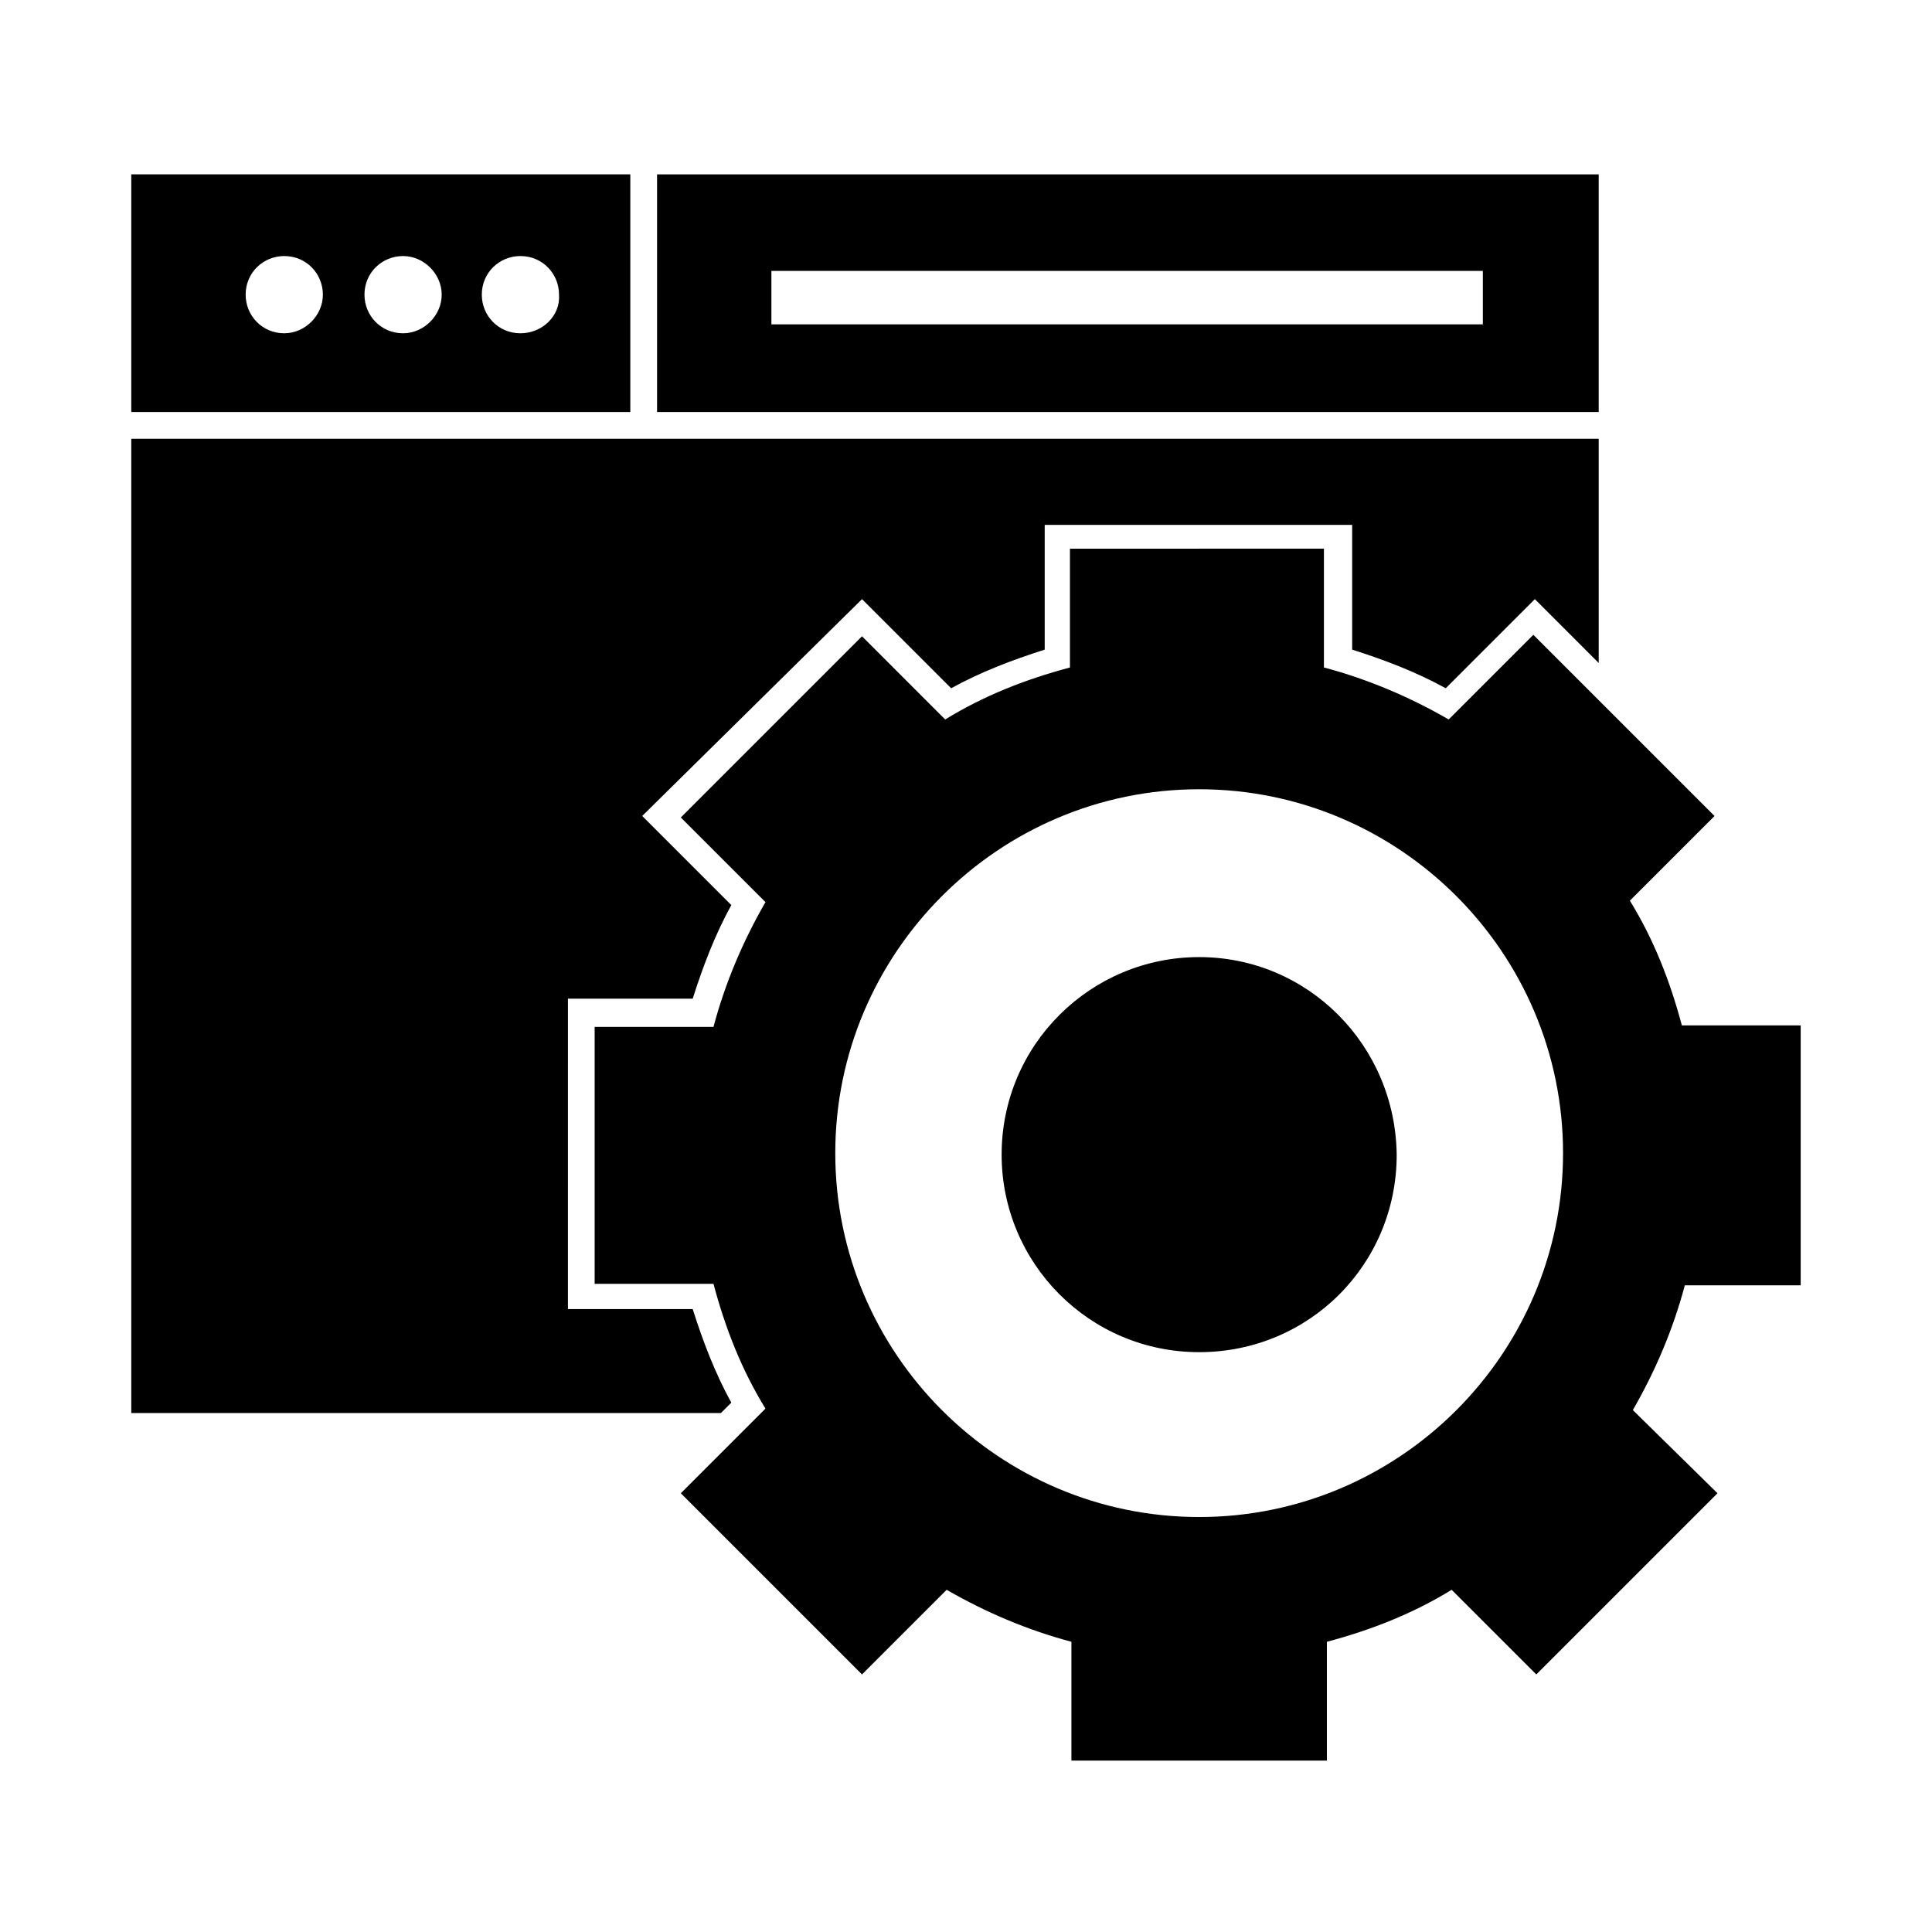 <?xml version="1.0" encoding="UTF-8"?>
<!-- Uploaded to: SVG Repo, www.svgrepo.com, Generator: SVG Repo Mixer Tools -->
<svg fill="#000000" width="800px" height="800px" version="1.1" viewBox="144 144 512 512" xmlns="http://www.w3.org/2000/svg">
 <g>
  <path d="m621.2 483.84v-68.094h-31.488c-3.148-11.809-7.477-22.828-13.777-33.062l22.434-22.434-48.02-48.02-22.434 22.434c-10.234-5.902-21.254-10.629-33.062-13.777v-31.488l-67.305 0.004v31.488c-11.809 3.148-22.828 7.477-33.062 13.777l-22.043-22.047-48.02 48.02 22.434 22.434c-5.902 10.234-10.629 21.254-13.777 33.062h-31.488v68.094h31.488c3.148 11.809 7.477 22.828 13.777 33.062l-22.434 22.434 48.02 48.02 22.434-22.434c10.234 5.902 21.254 10.629 33.062 13.777v31.488h67.699v-31.488c11.809-3.148 22.828-7.477 33.062-13.777l22.434 22.434 48.02-48.02-22.434-22.043c5.902-10.234 10.629-21.254 13.777-33.062l30.703 0.004zm-159.41 62.188c-53.137 0-96.434-43.297-96.434-96.434 0-53.137 43.297-96.434 96.434-96.434s96.434 43.297 96.434 96.434c0 53.137-43.297 96.434-96.434 96.434z"/>
  <path d="m461.79 397.64c-28.734 0-52.348 23.223-52.348 52.348 0 28.734 23.223 52.348 52.348 52.348s52.348-23.223 52.348-52.348c-0.391-29.125-23.613-52.348-52.348-52.348z"/>
  <path d="m318.13 190.21v62.977h249.54v-62.977zm218.84 39.75h-188.54v-14.168h188.54z"/>
  <path d="m311.04 190.21h-132.25v62.977h132.25zm-91.707 42.113c-5.902 0-10.234-4.723-10.234-10.234 0-5.902 4.723-10.234 10.234-10.234 5.902 0 10.234 4.723 10.234 10.234 0 5.512-4.723 10.234-10.234 10.234zm31.488 0c-5.902 0-10.234-4.723-10.234-10.234 0-5.902 4.723-10.234 10.234-10.234s10.234 4.723 10.234 10.234c0 5.512-4.723 10.234-10.234 10.234zm31.094 0c-5.902 0-10.234-4.723-10.234-10.234 0-5.902 4.723-10.234 10.234-10.234 5.902 0 10.234 4.723 10.234 10.234 0.395 5.512-4.332 10.234-10.234 10.234z"/>
  <path d="m178.79 260.27v258.2h156.26l2.754-2.754c-4.328-7.871-7.477-16.137-10.234-24.797h-33.062l0.004-82.266h33.062c2.754-8.66 5.902-16.926 10.234-24.797l-23.617-23.617 58.254-57.465 23.617 23.617c7.871-4.328 16.137-7.477 24.797-10.234v-33.062h81.477v33.062c8.66 2.754 16.926 5.902 24.797 10.234l23.617-23.617 16.926 16.926-0.004-59.434z"/>
 </g>
</svg>